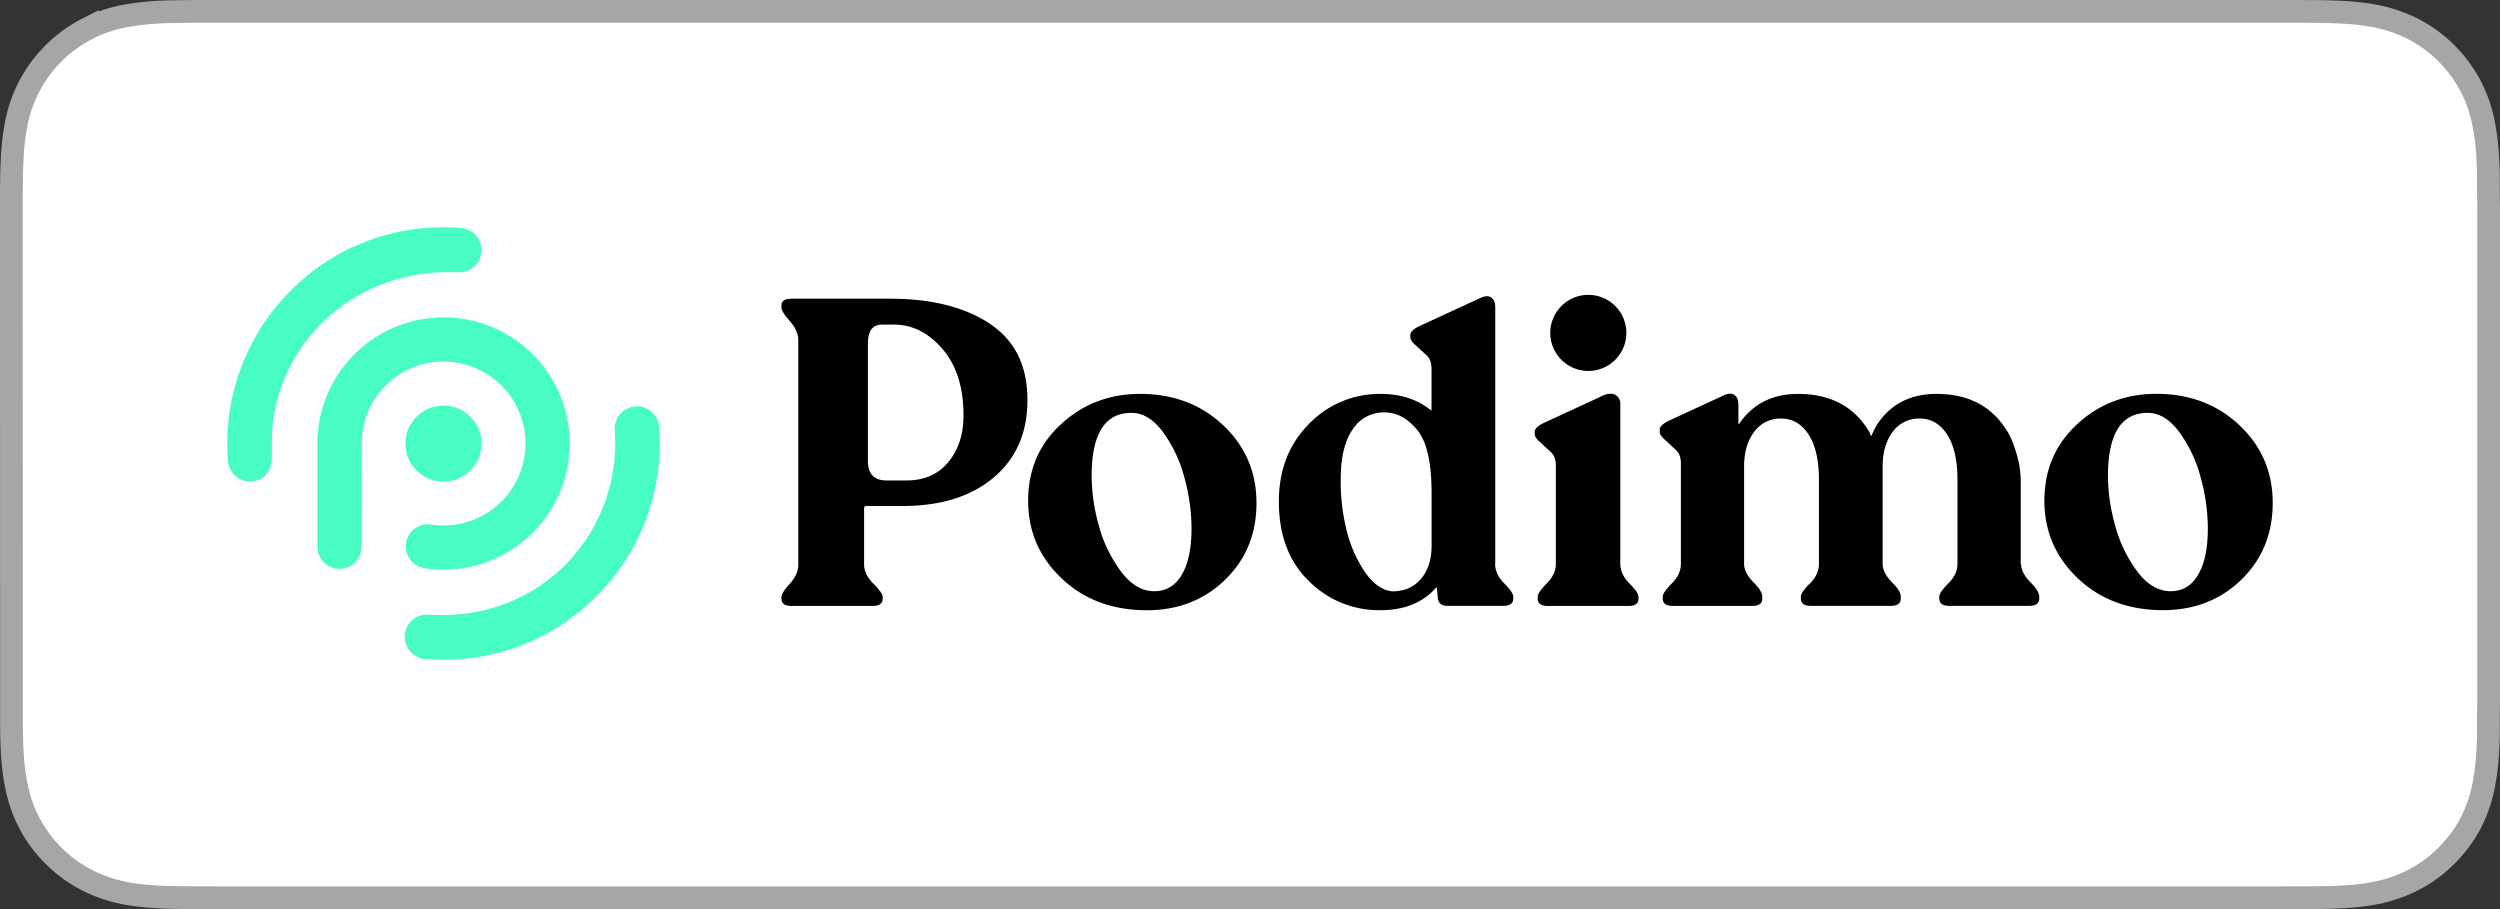 <svg xmlns="http://www.w3.org/2000/svg" width="110" height="40" viewBox="0 0 110 40"><rect x="0" y="0" width="110" height="40" fill="#333333" stroke="none"/><g fill="none" fill-rule="evenodd"><path fill="#FFF" stroke="#A6A6A6" d="M101.003.5H9.543c-.366 0-.728 0-1.093.002-.235.001-.47.005-.914.013A12.56 12.56 0 0 0 5.61.684c-.622.108-1.2.293-1.764.58A5.937 5.937 0 0 0 .687 5.607c-.117.64-.156 1.285-.172 1.93a54.38 54.38 0 0 0-.015.914l.004 23.402c.002.2.005.404.01.613.017.646.056 1.29.172 1.927.11.623.29 1.204.579 1.765a5.71 5.71 0 0 0 1.084 1.486c.441.444.945.81 1.496 1.09.568.29 1.145.472 1.766.584.64.115 1.29.152 1.93.17.303.006.604.01.906.01.368.002.73.002 1.096.002h90.92c.358 0 .723 0 1.082-.002.304 0 .613-.004.914-.01.642-.018 1.29-.055 1.924-.17a6.323 6.323 0 0 0 1.772-.584 5.782 5.782 0 0 0 1.49-1.085 5.88 5.88 0 0 0 1.094-1.492 6.1 6.1 0 0 0 .57-1.758c.12-.644.157-1.287.18-1.93.003-.307.003-.604.003-.921.008-.36.008-.718.008-1.083V9.536c0-.362 0-.722-.008-1.092 0-.302 0-.606-.004-.908-.022-.644-.059-1.287-.177-1.923a6.138 6.138 0 0 0-.575-1.77 5.949 5.949 0 0 0-2.583-2.58 6.28 6.28 0 0 0-1.767-.58c-.638-.115-1.287-.153-2.087-.171-.249-.004-.505-.009-.755-.01l-.54-.002z"/><g fill-rule="nonzero"><path fill="#000" d="M41.728 20.33c-.444.54-1.059.81-1.843.81h-.878c-.546 0-.819-.286-.818-.857V15.1c0-.545.21-.818.628-.818h.514c.81 0 1.524.359 2.14 1.076.617.717.924 1.692.923 2.925 0 .825-.222 1.507-.666 2.046m1.818-6.092c-1.111-.73-2.574-1.095-4.388-1.095h-4.336c-.292 0-.439.102-.439.305v.075c0 .128.124.331.372.61.247.278.37.558.37.84v9.862c0 .293-.123.575-.37.847s-.37.467-.37.58v.076c0 .216.145.325.438.325H38.4c.292 0 .438-.109.439-.325v-.075c0-.114-.137-.309-.41-.58-.272-.273-.409-.557-.409-.848v-2.482c0-.048.04-.088.088-.088h1.601c1.687 0 3.026-.418 4.016-1.256.99-.838 1.484-1.974 1.483-3.408 0-1.51-.556-2.63-1.667-3.36M52 25.29c-.287.482-.69.723-1.209.723-.546 0-1.037-.292-1.474-.878a5.963 5.963 0 0 1-.971-2.02 8.207 8.207 0 0 1-.314-2.17c0-1.852.583-2.779 1.75-2.779.508 0 .971.282 1.39.847.435.602.755 1.28.942 2 .203.727.309 1.48.313 2.236 0 .878-.142 1.557-.427 2.037m1.817-6.577c-.976-.918-2.193-1.377-3.65-1.377-1.357 0-2.518.444-3.483 1.332-.965.888-1.447 2.012-1.446 3.37 0 1.347.492 2.486 1.475 3.417.983.932 2.23 1.398 3.74 1.4 1.382 0 2.533-.448 3.453-1.343.92-.894 1.38-2.02 1.379-3.379 0-1.357-.489-2.496-1.465-3.417m16.066-5.738a1.674 1.674 0 1 0 0 3.348 1.674 1.674 0 0 0 0-3.348m1.407 11.84v-7.025a.439.439 0 0 0-.209-.41c-.14-.081-.33-.073-.571.03l-.235.115-2.353 1.085c-.263.126-.399.263-.399.4v.075c0 .127.088.238.238.371.15.134.296.28.466.429.17.15.227.369.227.61v4.32c0 .304-.133.59-.4.857-.265.267-.399.464-.4.59v.076c0 .216.147.324.44.324h3.558c.291 0 .439-.108.439-.324v-.076c0-.127-.134-.324-.4-.59-.267-.266-.4-.552-.4-.857m25.423.476c-.285.482-.688.723-1.208.723-.546 0-1.037-.292-1.475-.878a5.962 5.962 0 0 1-.97-2.02 8.2 8.2 0 0 1-.314-2.17c0-1.852.583-2.779 1.75-2.779.507 0 .97.282 1.39.847.435.602.755 1.28.941 2 .204.727.31 1.48.314 2.236 0 .878-.142 1.557-.428 2.037m1.818-6.577c-.977-.92-2.194-1.38-3.653-1.38-1.358 0-2.52.443-3.483 1.331-.964.888-1.446 2.012-1.446 3.37 0 1.347.491 2.486 1.474 3.418.983.931 2.23 1.397 3.74 1.399 1.382 0 2.533-.448 3.453-1.342.92-.895 1.38-2.02 1.379-3.38 0-1.357-.488-2.496-1.465-3.416m-35.543 5.286c0 .635-.162 1.133-.485 1.493-.323.361-.668.487-1.098.527-.47.048-.971-.29-1.357-.854a5.684 5.684 0 0 1-.837-1.99 8.703 8.703 0 0 1-.22-2.227c.013-.888.191-1.577.534-2.065a1.61 1.61 0 0 1 1.388-.733c.546 0 1.028.26 1.447.78.418.521.627 1.414.627 2.788l.001 2.281zm2.8.82V13.518c0-.203-.06-.346-.176-.429-.117-.082-.282-.072-.495.03l-2.665 1.229c-.265.126-.398.26-.4.4v.075c0 .128.088.238.238.372.15.133.296.278.466.428.17.15.228.368.228.61v1.803a.017.017 0 0 1-.017.02.019.019 0 0 1-.012-.005c-.592-.478-1.323-.718-2.194-.718a4.3 4.3 0 0 0-3.178 1.33c-.877.887-1.316 2.023-1.316 3.406 0 1.473.439 2.638 1.316 3.494a4.353 4.353 0 0 0 3.16 1.285c1.049 0 1.864-.332 2.446-.995a.018.018 0 0 1 .032.01l.034.376c0 .28.146.419.439.419h2.47a.71.71 0 0 0 .128-.013c.192-.033.29-.136.29-.311v-.076c0-.127-.133-.324-.399-.59-.263-.264-.4-.552-.4-.857m23.127.005v-3.505a4.705 4.705 0 0 0-.075-.914s-.176-.836-.476-1.352c-.68-1.15-1.712-1.713-3.16-1.713-1.154 0-2.03.457-2.625 1.37a3.715 3.715 0 0 0-.227.463.019.019 0 0 1-.035 0l-.005-.017a1.103 1.103 0 0 0-.099-.209c-.663-1.07-1.695-1.607-3.096-1.607-1.133 0-1.997.44-2.592 1.318a.018.018 0 0 1-.025.006.019.019 0 0 1-.008-.017v-.833c0-.203-.059-.346-.176-.429-.117-.082-.281-.073-.494.03l-2.393 1.106c-.264.127-.4.263-.4.399v.076c0 .127.088.237.238.371.15.135.296.279.466.43.17.15.228.367.228.608v4.417c0 .304-.133.59-.4.856-.263.263-.399.464-.399.59v.076c0 .216.147.324.44.324h3.501c.293 0 .439-.108.439-.324v-.076c0-.126-.076-.323-.342-.59-.267-.267-.458-.551-.458-.856V20.53c0-.622.147-1.13.44-1.523a1.412 1.412 0 0 1 1.198-.59c.495 0 .894.234 1.199.703.305.468.457 1.134.456 1.998v3.77a1.23 1.23 0 0 1-.395.78c-.265.267-.399.464-.4.59v.076c0 .216.146.324.439.324h3.519c.292 0 .439-.108.439-.324v-.075c0-.127-.076-.324-.343-.59-.266-.267-.456-.552-.456-.856v-4.285c0-.621.146-1.129.439-1.522a1.412 1.412 0 0 1 1.199-.59c.494 0 .893.234 1.199.702.305.468.457 1.135.456 1.999v3.693c0 .305-.133.59-.4.857-.266.266-.4.463-.4.59v.076c0 .216.147.324.44.324h3.519c.293 0 .439-.108.439-.324v-.076c0-.127-.076-.323-.343-.59-.266-.267-.455-.55-.456-.854"/><path fill="#48FDC3" d="M10.03 20.281a.98.98 0 0 0 1.053.902c.54-.042.877-.452.877-1.055 0-.634-.014-1.241.086-1.834.622-3.668 3.894-6.503 8.087-6.31.54.024 1.01-.365 1.05-.904a.979.979 0 0 0-.902-1.05c-5.952-.464-10.709 4.494-10.25 10.251zm10.664-1.946a1.674 1.674 0 1 0 .003.003l-.003-.003m8.306.414a.98.98 0 0 0-1.953.15c.34 4.433-3.161 8.455-8.148 8.148A.98.98 0 1 0 18.75 29c5.951.463 10.707-4.495 10.25-10.252z"/><path fill="#48FDC3" d="M18.684 25.001a.972.972 0 0 1 .285-1.923 3.604 3.604 0 0 0 3.473-5.668l-.004-.007c-1.166-1.614-3.451-1.97-5.035-.81a3.595 3.595 0 0 0-1.484 2.922c0 1.135-.01 4.543-.01 4.543a.972.972 0 0 1-1.944 0v-4.544a5.551 5.551 0 0 1 10.05-3.25l.007.01a5.55 5.55 0 0 1-1.266 7.746 5.499 5.499 0 0 1-4.072.981z"/></g></g></svg>